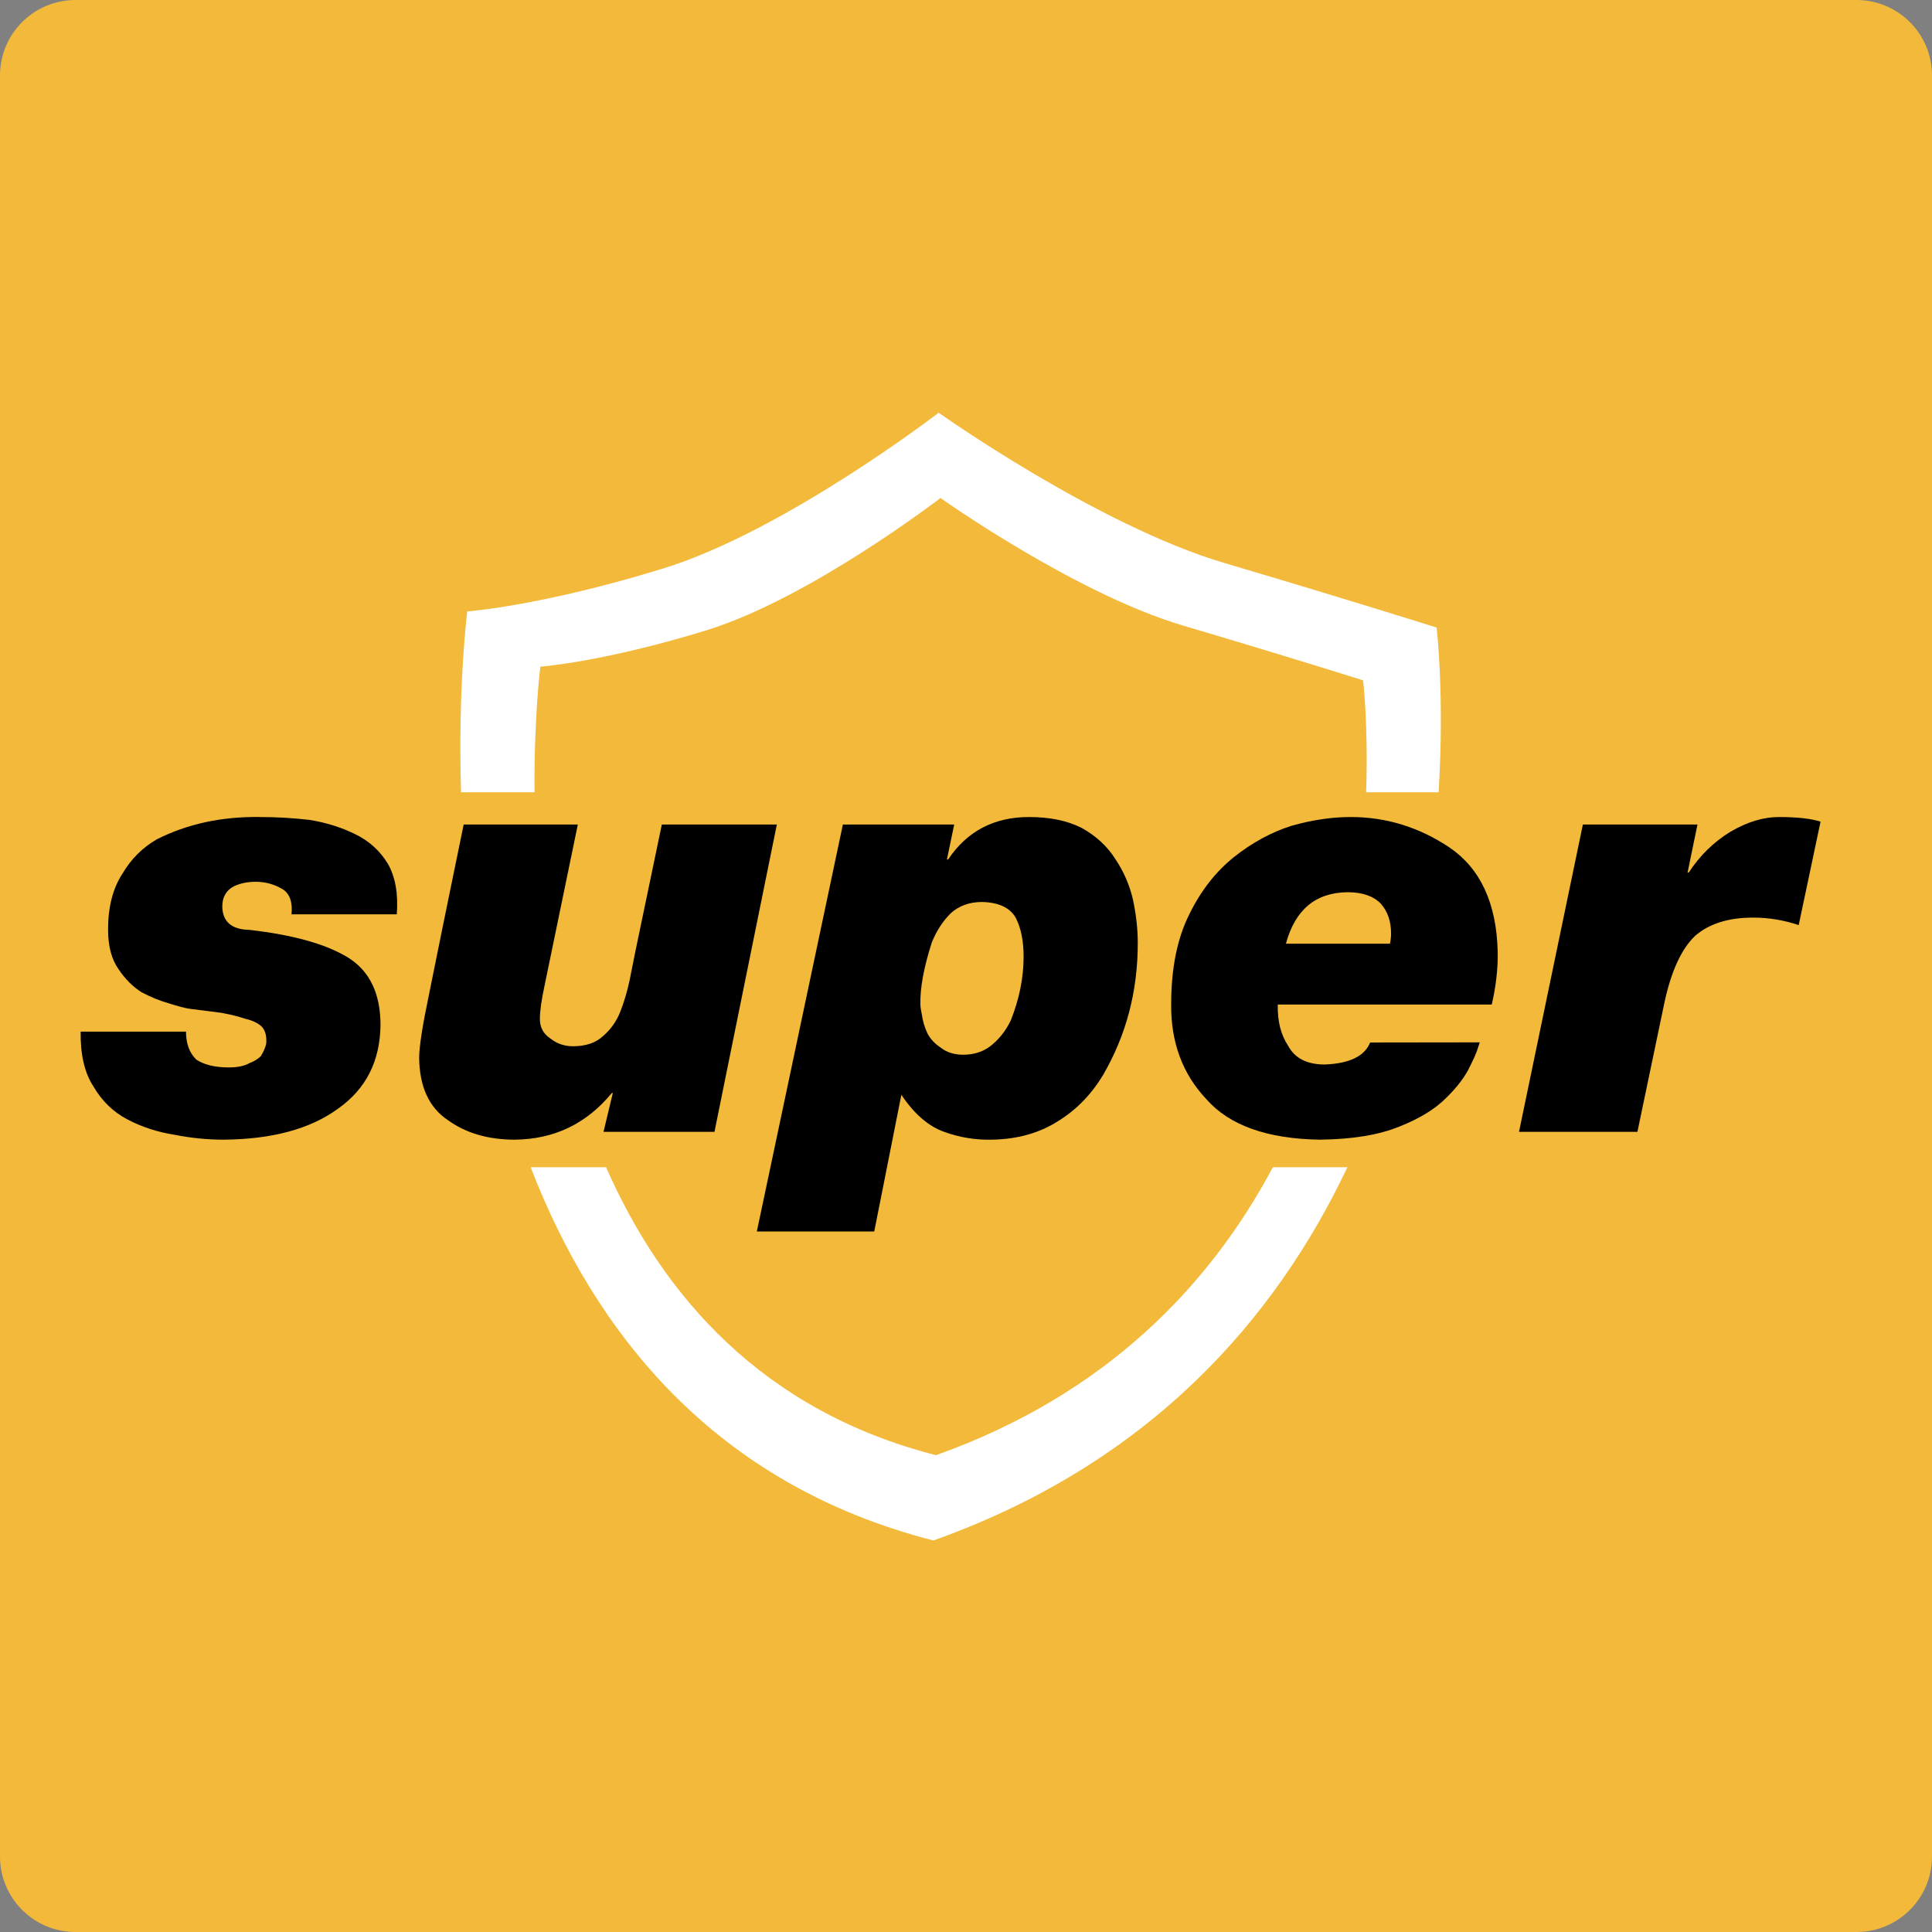 <?xml version="1.0" encoding="UTF-8"?> <svg xmlns="http://www.w3.org/2000/svg" xmlns:xlink="http://www.w3.org/1999/xlink" width="256px" height="256px" viewBox="0 0 256 256"><rect x="0" y="0" width="256" height="256" fill="#808080" stroke="none"/><!-- Generator: Sketch 53.2 (72643) - https://sketchapp.com --><title>superpages</title><desc>Created with Sketch.</desc><g id="Sheet" stroke="none" stroke-width="1" fill="none" fill-rule="evenodd"><g id="Icons" transform="translate(-1011, -1458)"><g id="Group-3" transform="translate(93, 34)"><g id="superpages" transform="translate(918, 1424)"><path d="M10,0 L246,0 C251.523,-1.01453063e-15 256,4.477 256,10 L256,246 C256,251.523 251.523,256 246,256 L10,256 C4.477,256 6.76353751e-16,251.523 0,246 L0,10 C-6.76353751e-16,4.477 4.477,1.01453063e-15 10,0 Z" id="icon-bg-/-white" fill="#F2B93B"></path><g id="Super" stroke-width="1" transform="translate(9, 54)"><g id="Group" transform="translate(0.6, 0.4)"><path d="M168.938,100.265 C159.419,120.348 142.811,139.486 114.08,149.721 C85.002,142.282 69.182,122.149 60.712,100.265 L70.706,100.265 C78.221,117.325 91.445,132.543 114.423,138.42 C136.979,130.386 150.732,115.885 159.062,100.265 L168.938,100.265 L168.938,100.265 Z M61.228,50.581 L51.491,50.581 C51.056,36.43 52.315,26.617 52.315,26.617 C52.315,26.617 62.141,25.906 78.284,20.925 C94.425,15.944 114.779,0.289 114.779,0.289 C114.779,0.289 135.835,15.235 152.681,20.214 C169.524,25.195 180.757,28.754 180.757,28.754 C180.757,28.754 181.819,37.567 181.024,50.581 L171.418,50.581 C171.72,41.595 171.016,35.749 171.016,35.749 C171.016,35.749 161.484,32.729 147.186,28.5 C132.888,24.274 115.017,11.589 115.017,11.589 C115.017,11.589 97.745,24.877 84.041,29.106 C70.342,33.333 62,33.936 62,33.936 C62,33.936 61.146,40.59 61.229,50.581 L61.228,50.581 Z" id="Shape" fill="#FFFFFF"></path><g transform="translate(0.23, 52.465)" fill="#000000" id="Shape"><g transform="translate(0.856, 0.755)"><path d="M13.96,29.074 C13.96,30.668 14.42,31.908 15.338,32.794 C16.39,33.477 17.821,33.82 19.627,33.82 C20.789,33.82 21.705,33.629 22.379,33.244 C23.025,32.991 23.524,32.684 23.876,32.324 C24.412,31.433 24.655,30.73 24.604,30.218 C24.604,29.425 24.389,28.815 23.964,28.38 C23.454,27.918 22.745,27.587 21.835,27.381 C20.951,27.078 19.879,26.808 18.623,26.58 C17.419,26.425 16.013,26.248 14.408,26.043 C13.762,25.939 12.88,25.711 11.761,25.351 C10.567,25.019 9.337,24.522 8.07,23.858 C6.902,23.119 5.882,22.095 5.014,20.793 C4.093,19.491 3.634,17.74 3.634,15.544 C3.634,12.555 4.266,10.092 5.536,8.149 C6.676,6.208 8.198,4.69 10.097,3.591 C14.153,1.547 18.706,0.562 23.751,0.641 C25.982,0.641 28.187,0.77 30.367,1.026 C32.547,1.383 34.551,2.013 36.376,2.91 C38.227,3.81 39.67,5.117 40.711,6.838 C41.703,8.584 42.097,10.817 41.89,13.536 L27.941,13.536 C28.097,11.939 27.722,10.842 26.824,10.243 C25.718,9.563 24.508,9.22 23.198,9.22 C22.096,9.22 21.121,9.425 20.273,9.836 C19.27,10.373 18.768,11.267 18.768,12.521 C18.819,14.515 20.004,15.538 22.323,15.589 C28.162,16.252 32.538,17.481 35.447,19.269 C38.304,21.06 39.733,24.038 39.733,28.205 C39.679,32.988 37.802,36.683 34.1,39.289 C30.421,41.974 25.367,43.341 18.941,43.392 C16.792,43.392 14.624,43.178 12.427,42.742 C10.182,42.388 8.11,41.713 6.216,40.72 C4.32,39.728 2.809,38.266 1.687,36.328 C0.513,34.523 -0.045,32.102 0.003,29.074 L13.96,29.074 L13.96,29.074 Z"></path></g><g transform="translate(45.076, 1.599)"><path d="M39.764,41.513 L25.063,41.513 L26.299,36.359 L26.146,36.384 C22.801,40.445 18.518,42.497 13.3,42.548 C9.776,42.548 6.817,41.682 4.419,39.944 C1.945,38.282 0.683,35.538 0.635,31.708 C0.635,30.252 1.071,27.454 1.939,23.315 C2.764,19.179 4.294,11.669 6.534,0.787 L21.659,0.787 L17.263,22.078 C16.84,24.024 16.631,25.517 16.631,26.566 C16.631,27.665 17.09,28.523 18.014,29.136 C18.887,29.827 19.879,30.17 21.004,30.17 C22.745,30.17 24.103,29.698 25.075,28.753 C26.044,27.91 26.781,26.861 27.28,25.607 C27.776,24.355 28.187,22.975 28.513,21.462 C28.811,19.98 29.083,18.614 29.335,17.36 L32.791,0.787 L48.029,0.787 L39.764,41.513 L39.764,41.513 Z"></path></g><g transform="translate(90.146, 0.755)"><path d="M27.66,32.136 C29.211,32.136 30.526,31.664 31.6,30.716 C32.578,29.87 33.366,28.821 33.967,27.567 C35.095,24.724 35.657,21.921 35.657,19.157 C35.657,17.056 35.308,15.327 34.605,13.972 C33.828,12.639 32.335,11.947 30.132,11.897 C28.485,11.897 27.105,12.397 25.999,13.393 C24.942,14.444 24.106,15.738 23.488,17.273 C22.43,20.577 21.929,23.304 21.98,25.455 C21.98,25.762 22.056,26.288 22.212,27.03 C22.314,27.747 22.547,28.5 22.907,29.296 C23.292,30.038 23.873,30.665 24.647,31.177 C25.444,31.818 26.447,32.136 27.66,32.136 L27.66,32.136 Z M11.71,1.631 L26.461,1.631 L25.497,6.27 L25.65,6.27 C28.165,2.517 31.736,0.641 36.365,0.641 C39.146,0.641 41.482,1.125 43.369,2.095 C45.257,3.144 46.734,4.51 47.803,6.194 C48.92,7.856 49.705,9.656 50.15,11.596 C50.572,13.589 50.785,15.504 50.785,17.343 C50.785,23.729 49.254,29.549 46.19,34.813 C44.645,37.391 42.655,39.435 40.214,40.943 C37.726,42.526 34.8,43.341 31.441,43.392 C29.293,43.445 27.198,43.102 25.151,42.363 C23.054,41.626 21.157,39.984 19.46,37.442 L15.865,55.558 L0.309,55.558 L11.71,1.631 L11.71,1.631 Z"></path></g><g transform="translate(144.57, 0.755)"><path d="M29.778,17.422 C29.877,16.938 29.925,16.488 29.925,16.081 C29.925,14.447 29.463,13.12 28.539,12.096 C27.561,11.098 26.098,10.603 24.145,10.603 C19.922,10.654 17.203,12.926 15.993,17.422 L29.778,17.422 L29.778,17.422 Z M41.671,30.497 C41.572,30.806 41.447,31.188 41.297,31.65 C41.096,32.187 40.809,32.825 40.435,33.567 C39.786,34.976 38.712,36.41 37.215,37.866 C35.741,39.351 33.669,40.616 30.999,41.665 C28.303,42.767 24.808,43.341 20.517,43.392 C13.529,43.29 8.506,41.502 5.451,38.03 C2.29,34.683 0.734,30.483 0.788,25.427 C0.788,20.7 1.584,16.741 3.18,13.55 C4.699,10.435 6.667,7.907 9.082,5.964 C11.522,4.024 14.088,2.632 16.778,1.788 C19.493,1.023 22.095,0.641 24.587,0.641 C29.295,0.641 33.666,1.994 37.7,4.698 C41.762,7.479 43.879,12.051 44.052,18.406 C44.103,20.602 43.842,22.964 43.267,25.489 L14.912,25.489 C14.861,27.691 15.324,29.518 16.301,30.978 C17.177,32.614 18.793,33.432 21.143,33.432 C24.423,33.303 26.421,32.333 27.149,30.516 L41.671,30.497 L41.671,30.497 Z"></path></g><g transform="translate(191.341, 0.755)"><path d="M8.569,1.631 L23.754,1.631 L22.442,7.997 L22.595,7.997 C24.063,5.747 25.906,3.945 28.12,2.59 C30.336,1.291 32.476,0.641 34.534,0.641 C36.958,0.641 38.797,0.846 40.062,1.251 L37.165,14.962 C35.206,14.301 33.196,13.966 31.136,13.966 C27.864,13.966 25.299,14.77 23.445,16.381 C21.617,18.116 20.251,21.105 19.349,25.348 L15.795,42.357 L0.105,42.357 L8.569,1.631 L8.569,1.631 Z"></path></g></g></g></g></g></g></g></g></svg> 